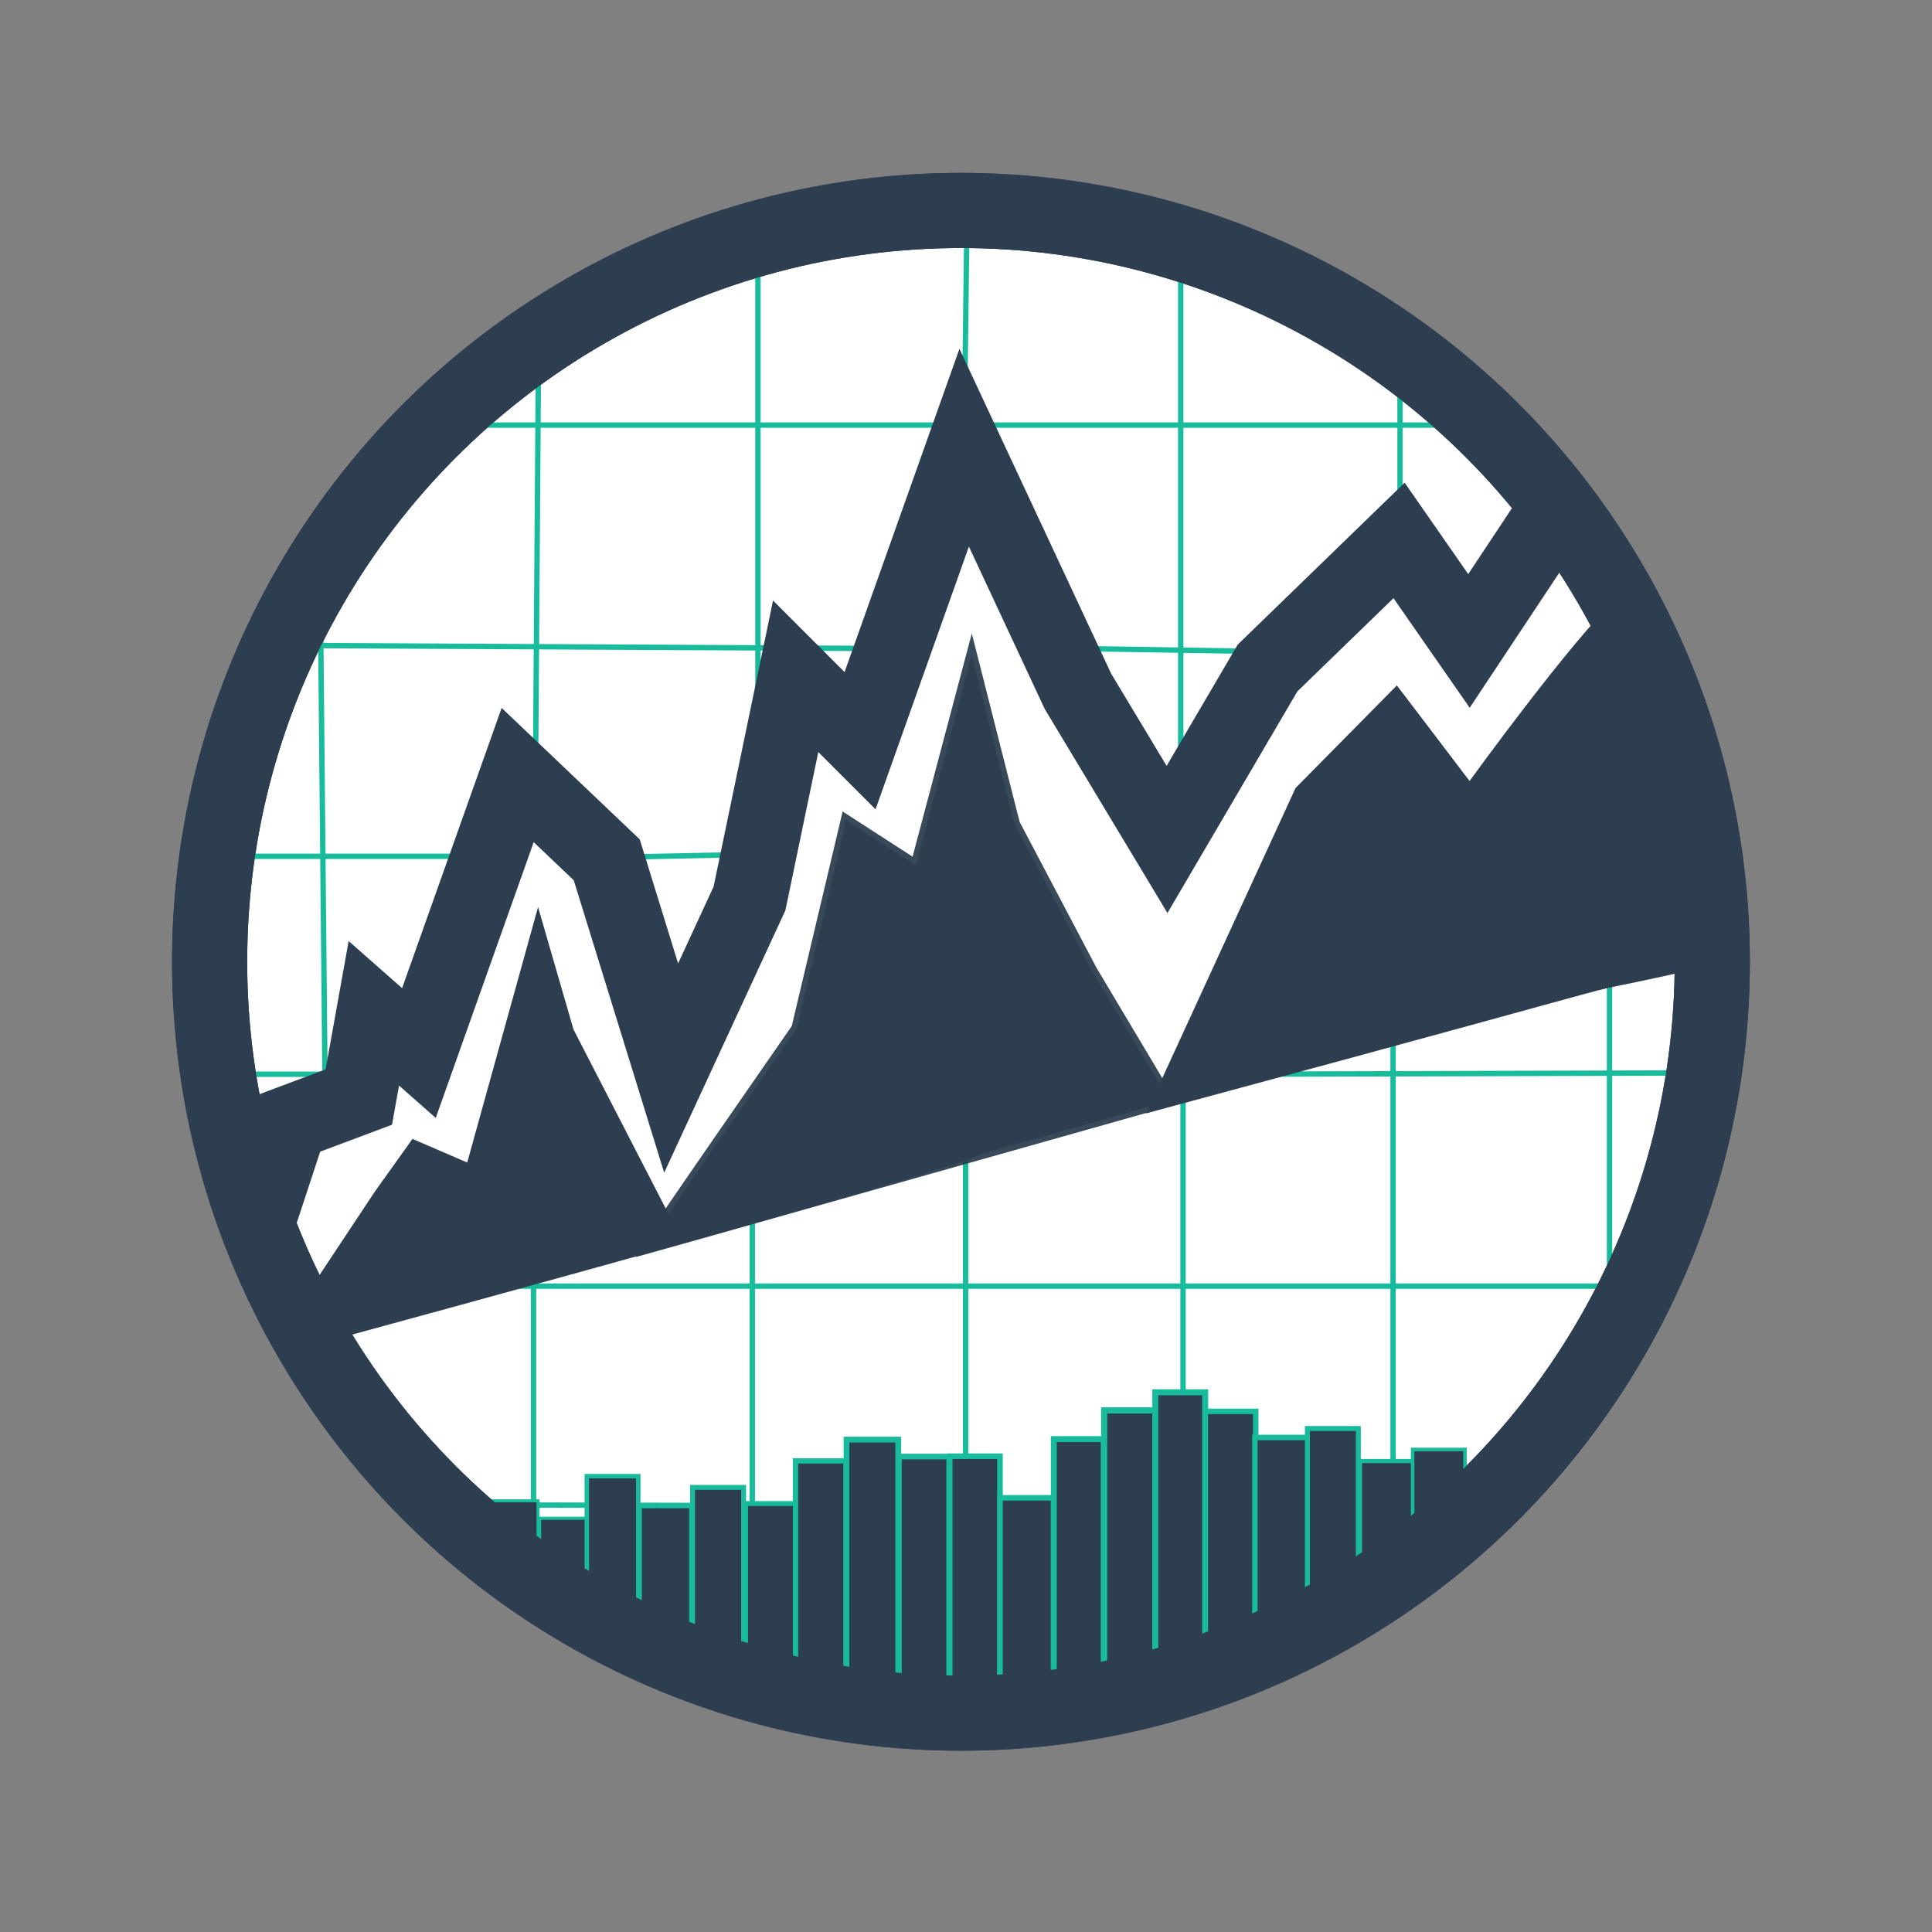 <?xml version="1.0" encoding="UTF-8" standalone="no"?>
<!-- Generator: Adobe Illustrator 19.1.0, SVG Export Plug-In . SVG Version: 6.00 Build 0)  -->

<svg
   xmlns:dc="http://purl.org/dc/elements/1.1/"
   xmlns:cc="http://creativecommons.org/ns#"
   xmlns:rdf="http://www.w3.org/1999/02/22-rdf-syntax-ns#"
   xmlns:svg="http://www.w3.org/2000/svg"
   xmlns="http://www.w3.org/2000/svg"
   xmlns:sodipodi="http://sodipodi.sourceforge.net/DTD/sodipodi-0.dtd"
   xmlns:inkscape="http://www.inkscape.org/namespaces/inkscape"
   version="1.1"
   id="Layer_1"
   x="0px"
   y="0px"
   viewBox="0 0 180 180"
   xml:space="preserve"
   inkscape:version="0.92.2 5c3e80d, 2017-08-06"
   sodipodi:docname="Business Science Logo - Version 3.svg"
   width="192"
   height="192"
   inkscape:export-filename="C:\Users\mdancho\Google Drive\Business Science\Logos\business-science-logo\bizsci.png"
   inkscape:export-xdpi="30.612246"
   inkscape:export-ydpi="30.612246"><rect x="0" y="0" width="180" height="180" fill="#808080" stroke="none"/><defs
     id="defs4273" /><sodipodi:namedview
     pagecolor="#ffffff"
     bordercolor="#666666"
     borderopacity="1"
     objecttolerance="10"
     gridtolerance="10"
     guidetolerance="10"
     inkscape:pageopacity="0"
     inkscape:pageshadow="2"
     inkscape:window-width="1920"
     inkscape:window-height="1035"
     id="namedview4271"
     showgrid="false"
     inkscape:zoom="2.3232324"
     inkscape:cx="86.537876"
     inkscape:cy="87.146301"
     inkscape:window-x="1920"
     inkscape:window-y="1"
     inkscape:window-maximized="1"
     inkscape:current-layer="layer3"
     inkscape:snap-grids="true"><inkscape:grid
       type="xygrid"
       id="grid4414"
       originx="0"
       originy="0"
       spacingx="1"
       spacingy="1" /></sodipodi:namedview><style
     type="text/css"
     id="style4137">
	.st0{fill:#00AEEF;stroke:#262262;stroke-width:7;stroke-miterlimit:10;}
	.st1{fill:none;stroke:#262262;stroke-width:7;stroke-miterlimit:10;}
	.st2{fill:#262262;}
	.st3{fill:#00AEEF;}
	.st4{fill:#6D6E71;}
</style><g
     inkscape:groupmode="layer"
     id="layer1"
     inkscape:label="circle - base"
     style="display:inline"
     sodipodi:insensitive="true"><circle
       class="st0"
       cx="89.53"
       cy="89.609"
       r="70"
       id="circle4139"
       style="fill:#ffffff;fill-opacity:1;stroke:#2c3e50;stroke-width:7;stroke-miterlimit:10;stroke-opacity:1" /></g><g
     inkscape:groupmode="layer"
     id="layer4"
     inkscape:label="stock lines"
     style="display:inline"><path
       style="opacity:1;fill:#b3b3b3;fill-rule:evenodd;stroke:#18bc9c;stroke-width:0.5;stroke-linecap:butt;stroke-linejoin:miter;stroke-miterlimit:4;stroke-dasharray:none;stroke-opacity:1"
       d="M 90.092,20.209 89.787,44.558"
       id="path4412"
       inkscape:connector-curvature="0"
       sodipodi:nodetypes="cc" /><path
       style="opacity:1;fill:#b3b3b3;fill-rule:evenodd;stroke:#18bc9c;stroke-width:0.5;stroke-linecap:butt;stroke-linejoin:miter;stroke-miterlimit:4;stroke-dasharray:none;stroke-opacity:1"
       d="m 70.614,21.17 -4e-6,54.177"
       id="path4412-1"
       inkscape:connector-curvature="0"
       sodipodi:nodetypes="cc" /><path
       style="opacity:1;fill:#b3b3b3;fill-rule:evenodd;stroke:#18bc9c;stroke-width:0.5;stroke-linecap:butt;stroke-linejoin:miter;stroke-miterlimit:4;stroke-dasharray:none;stroke-opacity:1"
       d="M 50.18,31.648 49.875,74.564"
       id="path4412-1-5"
       inkscape:connector-curvature="0"
       sodipodi:nodetypes="cc" /><path
       style="opacity:1;fill:#b3b3b3;fill-rule:evenodd;stroke:#18bc9c;stroke-width:0.5;stroke-linecap:butt;stroke-linejoin:miter;stroke-miterlimit:4;stroke-dasharray:none;stroke-opacity:1"
       d="m 29.844,55.215 0.467,48.698"
       id="path4412-1-5-8"
       inkscape:connector-curvature="0"
       sodipodi:nodetypes="cc" /><path
       style="opacity:1;fill:#b3b3b3;fill-rule:evenodd;stroke:#18bc9c;stroke-width:0.5;stroke-linecap:butt;stroke-linejoin:miter;stroke-miterlimit:4;stroke-dasharray:none;stroke-opacity:1"
       d="m 110.005,21.824 -10e-6,53.872"
       id="path4412-1-9"
       inkscape:connector-curvature="0"
       sodipodi:nodetypes="cc" /><path
       style="opacity:1;fill:#b3b3b3;fill-rule:evenodd;stroke:#18bc9c;stroke-width:0.5;stroke-linecap:butt;stroke-linejoin:miter;stroke-miterlimit:4;stroke-dasharray:none;stroke-opacity:1"
       d="m 130.438,30.607 -1e-5,20.088"
       id="path4412-1-5-6"
       inkscape:connector-curvature="0"
       sodipodi:nodetypes="cc" /><path
       style="opacity:1;fill:#b3b3b3;fill-rule:evenodd;stroke:#18bc9c;stroke-width:0.5;stroke-linecap:butt;stroke-linejoin:miter;stroke-miterlimit:4;stroke-dasharray:none;stroke-opacity:1"
       d="m 140.361,39.606 -99.527,1.5e-5"
       id="path4412-1-5-0"
       inkscape:connector-curvature="0"
       sodipodi:nodetypes="cc" /><path
       style="opacity:1;fill:#b3b3b3;fill-rule:evenodd;stroke:#18bc9c;stroke-width:0.5;stroke-linecap:butt;stroke-linejoin:miter;stroke-miterlimit:4;stroke-dasharray:none;stroke-opacity:1"
       d="M 84.45,60.433 25.707,60.128"
       id="path4412-1-5-0-9"
       inkscape:connector-curvature="0"
       sodipodi:nodetypes="cc" /><path
       style="opacity:1;fill:#b3b3b3;fill-rule:evenodd;stroke:#18bc9c;stroke-width:0.5;stroke-linecap:butt;stroke-linejoin:miter;stroke-miterlimit:4;stroke-dasharray:none;stroke-opacity:1"
       d="m 120.152,60.737 -19.175,-0.304"
       id="path4412-1-5-0-9-8"
       inkscape:connector-curvature="0"
       sodipodi:nodetypes="cc" /><path
       style="opacity:1;fill:#b3b3b3;fill-rule:evenodd;stroke:#18bc9c;stroke-width:0.5;stroke-linecap:butt;stroke-linejoin:miter;stroke-miterlimit:4;stroke-dasharray:none;stroke-opacity:1"
       d="m 44.191,79.78 -23.74,1.5e-5"
       id="path4412-1-5-0-9-5"
       inkscape:connector-curvature="0"
       sodipodi:nodetypes="cc" /><path
       style="opacity:1;fill:#b3b3b3;fill-rule:evenodd;stroke:#18bc9c;stroke-width:0.5;stroke-linecap:butt;stroke-linejoin:miter;stroke-miterlimit:4;stroke-dasharray:none;stroke-opacity:1"
       d="M 70.021,79.606 55.108,79.91"
       id="path4412-1-5-0-9-5-1"
       inkscape:connector-curvature="0"
       sodipodi:nodetypes="cc" /><path
       style="opacity:1;fill:#b3b3b3;fill-rule:evenodd;stroke:#18bc9c;stroke-width:0.5;stroke-linecap:butt;stroke-linejoin:miter;stroke-miterlimit:4;stroke-dasharray:none;stroke-opacity:1"
       d="m 34.801,100.084 -14.914,2e-5"
       id="path4412-1-5-0-9-5-4"
       inkscape:connector-curvature="0"
       sodipodi:nodetypes="cc" /><path
       style="display:inline;opacity:1;fill:#b3b3b3;fill-rule:evenodd;stroke:#18bc9c;stroke-width:0.5;stroke-linecap:butt;stroke-linejoin:miter;stroke-miterlimit:4;stroke-dasharray:none;stroke-opacity:1"
       d="m 160.023,99.956 -45.399,0.126"
       id="path4412-1-5-0-9-4"
       inkscape:connector-curvature="0"
       sodipodi:nodetypes="cc" /><path
       style="display:inline;opacity:1;fill:#b3b3b3;fill-rule:evenodd;stroke:#18bc9c;stroke-width:0.5;stroke-linecap:butt;stroke-linejoin:miter;stroke-miterlimit:4;stroke-dasharray:none;stroke-opacity:1"
       d="m 151.631,119.826 -116.267,10e-6"
       id="path4412-1-5-0-9-4-2"
       inkscape:connector-curvature="0"
       sodipodi:nodetypes="cc" /><path
       style="display:inline;opacity:1;fill:#b3b3b3;fill-rule:evenodd;stroke:#18bc9c;stroke-width:0.5;stroke-linecap:butt;stroke-linejoin:miter;stroke-miterlimit:4;stroke-dasharray:none;stroke-opacity:1"
       d="M 139.894,140.421 39.984,140.206"
       id="path4412-1-5-0-9-4-2-8"
       inkscape:connector-curvature="0"
       sodipodi:nodetypes="cc" /><path
       style="display:inline;opacity:1;fill:#b3b3b3;fill-rule:evenodd;stroke:#18bc9c;stroke-width:0.5;stroke-linecap:butt;stroke-linejoin:miter;stroke-miterlimit:4;stroke-dasharray:none;stroke-opacity:1"
       d="m 110.221,101.842 -1e-5,53.872"
       id="path4412-1-9-1"
       inkscape:connector-curvature="0"
       sodipodi:nodetypes="cc" /><path
       style="display:inline;opacity:1;fill:#b3b3b3;fill-rule:evenodd;stroke:#18bc9c;stroke-width:0.5;stroke-linecap:butt;stroke-linejoin:miter;stroke-miterlimit:4;stroke-dasharray:none;stroke-opacity:1"
       d="m 89.961,106.146 -1e-5,53.872"
       id="path4412-1-9-1-3"
       inkscape:connector-curvature="0"
       sodipodi:nodetypes="cc" /><path
       style="display:inline;opacity:1;fill:#b3b3b3;fill-rule:evenodd;stroke:#18bc9c;stroke-width:0.5;stroke-linecap:butt;stroke-linejoin:miter;stroke-miterlimit:4;stroke-dasharray:none;stroke-opacity:1"
       d="m 70.09,104.21 -1e-5,53.872"
       id="path4412-1-9-1-4"
       inkscape:connector-curvature="0"
       sodipodi:nodetypes="cc" /><path
       style="display:inline;opacity:1;fill:#b3b3b3;fill-rule:evenodd;stroke:#18bc9c;stroke-width:0.5;stroke-linecap:butt;stroke-linejoin:miter;stroke-miterlimit:4;stroke-dasharray:none;stroke-opacity:1"
       d="m 49.71,95.12 -10e-6,53.872"
       id="path4412-1-9-1-40"
       inkscape:connector-curvature="0"
       sodipodi:nodetypes="cc" /><path
       style="display:inline;opacity:1;fill:#b3b3b3;fill-rule:evenodd;stroke:#18bc9c;stroke-width:0.5;stroke-linecap:butt;stroke-linejoin:miter;stroke-miterlimit:4;stroke-dasharray:none;stroke-opacity:1"
       d="m 129.79,90.286 -1e-5,53.872"
       id="path4412-1-9-1-5"
       inkscape:connector-curvature="0"
       sodipodi:nodetypes="cc" /><path
       style="display:inline;opacity:1;fill:#b3b3b3;fill-rule:evenodd;stroke:#18bc9c;stroke-width:0.5;stroke-linecap:butt;stroke-linejoin:miter;stroke-miterlimit:4;stroke-dasharray:none;stroke-opacity:1"
       d="m 149.955,73.649 -1e-5,53.872"
       id="path4412-1-9-1-7"
       inkscape:connector-curvature="0"
       sodipodi:nodetypes="cc" /></g><g
     inkscape:groupmode="layer"
     id="layer5"
     inkscape:label="volume bars"
     style="display:inline"
     sodipodi:insensitive="true"><rect
       style="display:inline;opacity:1;fill:#2c3e50;fill-opacity:1;stroke:#18bc9c;stroke-width:0.28;stroke-linejoin:miter;stroke-miterlimit:4;stroke-dasharray:none;stroke-opacity:1"
       id="rect4686-2"
       width="4.927"
       height="6.288"
       x="45.202"
       y="139.829" /><rect
       style="display:inline;opacity:1;fill:#2c3e50;fill-opacity:1;stroke:#18bc9c;stroke-width:0.28;stroke-linejoin:miter;stroke-miterlimit:4;stroke-dasharray:none;stroke-opacity:1"
       id="rect4686-2-7"
       width="4.47"
       height="6.934"
       x="50.278"
       y="141.453" /><rect
       style="display:inline;opacity:1;fill:#2c3e50;fill-opacity:1;stroke:#18bc9c;stroke-width:0.414;stroke-linejoin:miter;stroke-miterlimit:4;stroke-dasharray:none;stroke-opacity:1"
       id="rect4686-2-0"
       width="4.793"
       height="14.117"
       x="54.673"
       y="137.529" /><rect
       style="display:inline;opacity:1;fill:#2c3e50;fill-opacity:1;stroke:#18bc9c;stroke-width:0.399;stroke-linejoin:miter;stroke-miterlimit:4;stroke-dasharray:none;stroke-opacity:1"
       id="rect4686-2-0-8"
       width="4.808"
       height="13.056"
       x="59.6"
       y="140.319" /><rect
       style="display:inline;opacity:1;fill:#2c3e50;fill-opacity:1;stroke:#18bc9c;stroke-width:0.454;stroke-linejoin:miter;stroke-miterlimit:4;stroke-dasharray:none;stroke-opacity:1"
       id="rect4686-2-0-87"
       width="4.753"
       height="17.09"
       x="64.527"
       y="138.575" /><rect
       style="display:inline;opacity:1;fill:#2c3e50;fill-opacity:1;stroke:#18bc9c;stroke-width:0.454;stroke-linejoin:miter;stroke-miterlimit:4;stroke-dasharray:none;stroke-opacity:1"
       id="rect4686-2-0-7"
       width="4.753"
       height="17.09"
       x="69.462"
       y="140.081" /><rect
       style="display:inline;opacity:1;fill:#2c3e50;fill-opacity:1;stroke:#18bc9c;stroke-width:0.494;stroke-linejoin:miter;stroke-miterlimit:4;stroke-dasharray:none;stroke-opacity:1"
       id="rect4686-2-0-2"
       width="4.713"
       height="20.399"
       x="74.117"
       y="136.107" /><rect
       style="display:inline;opacity:1;fill:#2c3e50;fill-opacity:1;stroke:#18bc9c;stroke-width:0.538;stroke-linejoin:miter;stroke-miterlimit:4;stroke-dasharray:none;stroke-opacity:1"
       id="rect4686-2-0-3"
       width="4.821"
       height="23.702"
       x="78.866"
       y="134.123" /><rect
       style="display:inline;opacity:1;fill:#2c3e50;fill-opacity:1;stroke:#18bc9c;stroke-width:0.524;stroke-linejoin:miter;stroke-miterlimit:4;stroke-dasharray:none;stroke-opacity:1"
       id="rect4686-2-0-74"
       width="4.683"
       height="23.108"
       x="83.752"
       y="135.702" /><rect
       style="display:inline;opacity:1;fill:#2c3e50;fill-opacity:1;stroke:#18bc9c;stroke-width:0.521;stroke-linejoin:miter;stroke-miterlimit:4;stroke-dasharray:none;stroke-opacity:1"
       id="rect4686-2-0-0"
       width="4.686"
       height="22.807"
       x="88.479"
       y="135.673" /><rect
       style="display:inline;opacity:1;fill:#2c3e50;fill-opacity:1;stroke:#18bc9c;stroke-width:0.516;stroke-linejoin:miter;stroke-miterlimit:4;stroke-dasharray:none;stroke-opacity:1"
       id="rect4686-2-0-9"
       width="4.996"
       height="20.985"
       x="93.165"
       y="139.547" /><rect
       style="display:inline;opacity:1;fill:#2c3e50;fill-opacity:1;stroke:#18bc9c;stroke-width:0.548;stroke-linejoin:miter;stroke-miterlimit:4;stroke-dasharray:none;stroke-opacity:1"
       id="rect4686-2-0-4"
       width="4.659"
       height="25.367"
       x="98.177"
       y="134.075" /><rect
       style="display:inline;opacity:1;fill:#2c3e50;fill-opacity:1;stroke:#18bc9c;stroke-width:0.576;stroke-linejoin:miter;stroke-miterlimit:4;stroke-dasharray:none;stroke-opacity:1"
       id="rect4686-2-0-4-9"
       width="4.783"
       height="27.317"
       x="102.874"
       y="131.404" /><rect
       style="display:inline;opacity:1;fill:#2c3e50;fill-opacity:1;stroke:#18bc9c;stroke-width:0.561;stroke-linejoin:miter;stroke-miterlimit:4;stroke-dasharray:none;stroke-opacity:1"
       id="rect4686-2-0-4-3"
       width="4.646"
       height="26.723"
       x="107.638"
       y="129.715" /><rect
       style="display:inline;opacity:1;fill:#2c3e50;fill-opacity:1;stroke:#18bc9c;stroke-width:0.511;stroke-linejoin:miter;stroke-miterlimit:4;stroke-dasharray:none;stroke-opacity:1"
       id="rect4686-2-0-4-1"
       width="4.696"
       height="21.903"
       x="112.298"
       y="131.496" /><rect
       style="display:inline;opacity:1;fill:#2c3e50;fill-opacity:1;stroke:#18bc9c;stroke-width:0.509;stroke-linejoin:miter;stroke-miterlimit:4;stroke-dasharray:none;stroke-opacity:1"
       id="rect4686-2-0-4-7"
       width="5.003"
       height="20.384"
       x="116.916"
       y="133.928" /><rect
       style="display:inline;opacity:1;fill:#2c3e50;fill-opacity:1;stroke:#18bc9c;stroke-width:0.463;stroke-linejoin:miter;stroke-miterlimit:4;stroke-dasharray:none;stroke-opacity:1"
       id="rect4686-2-0-4-34"
       width="4.744"
       height="17.789"
       x="121.808"
       y="133.089" /><rect
       style="display:inline;opacity:1;fill:#2c3e50;fill-opacity:1;stroke:#18bc9c;stroke-width:0.39;stroke-linejoin:miter;stroke-miterlimit:4;stroke-dasharray:none;stroke-opacity:1"
       id="rect4686-2-0-4-8"
       width="4.969"
       height="12.072"
       x="126.705"
       y="136.123" /><rect
       style="display:inline;opacity:1;fill:#2c3e50;fill-opacity:1;stroke:#18bc9c;stroke-width:0.329;stroke-linejoin:miter;stroke-miterlimit:4;stroke-dasharray:none;stroke-opacity:1"
       id="rect4686-2-0-4-82"
       width="4.878"
       height="8.763"
       x="131.611"
       y="135.043" /></g><g
     inkscape:groupmode="layer"
     id="layer2"
     inkscape:label="mtn - line"
     sodipodi:insensitive="true"><path
       transform="translate(-4.57,-1.291)"
       style="display:inline;fill:none;stroke:#2c3e50;stroke-width:7;stroke-miterlimit:10;stroke-opacity:1"
       d="m 28.3,115.9 0.9,-2.7 2.4,-7.3 6.4,-2.4 1.4,-7.8 4.2,3.7 9.2,-25.9 8.3,7.9 6,19.4 7.3,-15.8 4.3,-20.7 6,6 9.7,-27.3 10.6,22.7 8.3,13.8 9.365,-15.974 12.252,-11.883 6.513,9.361 8.435,-12.713"
       id="polyline4141"
       inkscape:connector-curvature="0"
       sodipodi:nodetypes="ccccccccccccccccccc" /></g><g
     inkscape:groupmode="layer"
     id="layer3"
     inkscape:label="mtn - shdw"
     style="display:inline"><path
       inkscape:connector-curvature="0"
       class="st2"
       d="m 50.13,84.509 -6.6,23.8 -5.1,-2.2 -3.5,4.9 -6.5,9.8 2.709,3.987 c 123.867,-33.741 17.165,-7.913 31.544,-10.918 L 53.43,95.909 Z"
       id="path4143"
       style="display:inline;fill:#2c3e50;fill-opacity:1"
       sodipodi:nodetypes="ccccccccc" /><path
       inkscape:connector-curvature="0"
       class="st2"
       d="m 94.526,76.752 -3.996,-15.744 -5.2,19.6 -6.5,-4.2 -4.6,19.4 c 0,0 -13.939,20.052 -14.139,20.552 9.3,-2.6 2.131,-0.609 48.875,-13.8 L 101.718,90.404 Z"
       id="path4145"
       style="display:inline;fill:#2c3e50;fill-opacity:1;stroke:#2c3e50;stroke-opacity:0.941"
       sodipodi:nodetypes="ccccccccc" /><path
       inkscape:connector-curvature="0"
       class="st2"
       d="m 136.917,72.765 -6.774,-8.907 -9.439,9.559 -13.926,30.313 c 58.871,-15.89 33.161,-9.359 52.261,-13.678 -3.173,-9.112 -4.159,-15.968 -8.443,-34.272 -4.145,3.811 -13.679,16.985 -13.679,16.985 z"
       id="path4147"
       style="display:inline;fill:#2c3e50;fill-opacity:1"
       sodipodi:nodetypes="ccccccc" /></g><g
     style="display:inline"
     inkscape:label="circle - base copy"
     id="g4509"
     inkscape:groupmode="layer"
     sodipodi:insensitive="true"><circle
       style="fill:none;fill-opacity:1;stroke:#2c3e50;stroke-width:7;stroke-miterlimit:10;stroke-opacity:1"
       id="circle4511"
       r="70"
       cy="89.609"
       cx="89.53"
       class="st0" /></g></svg>